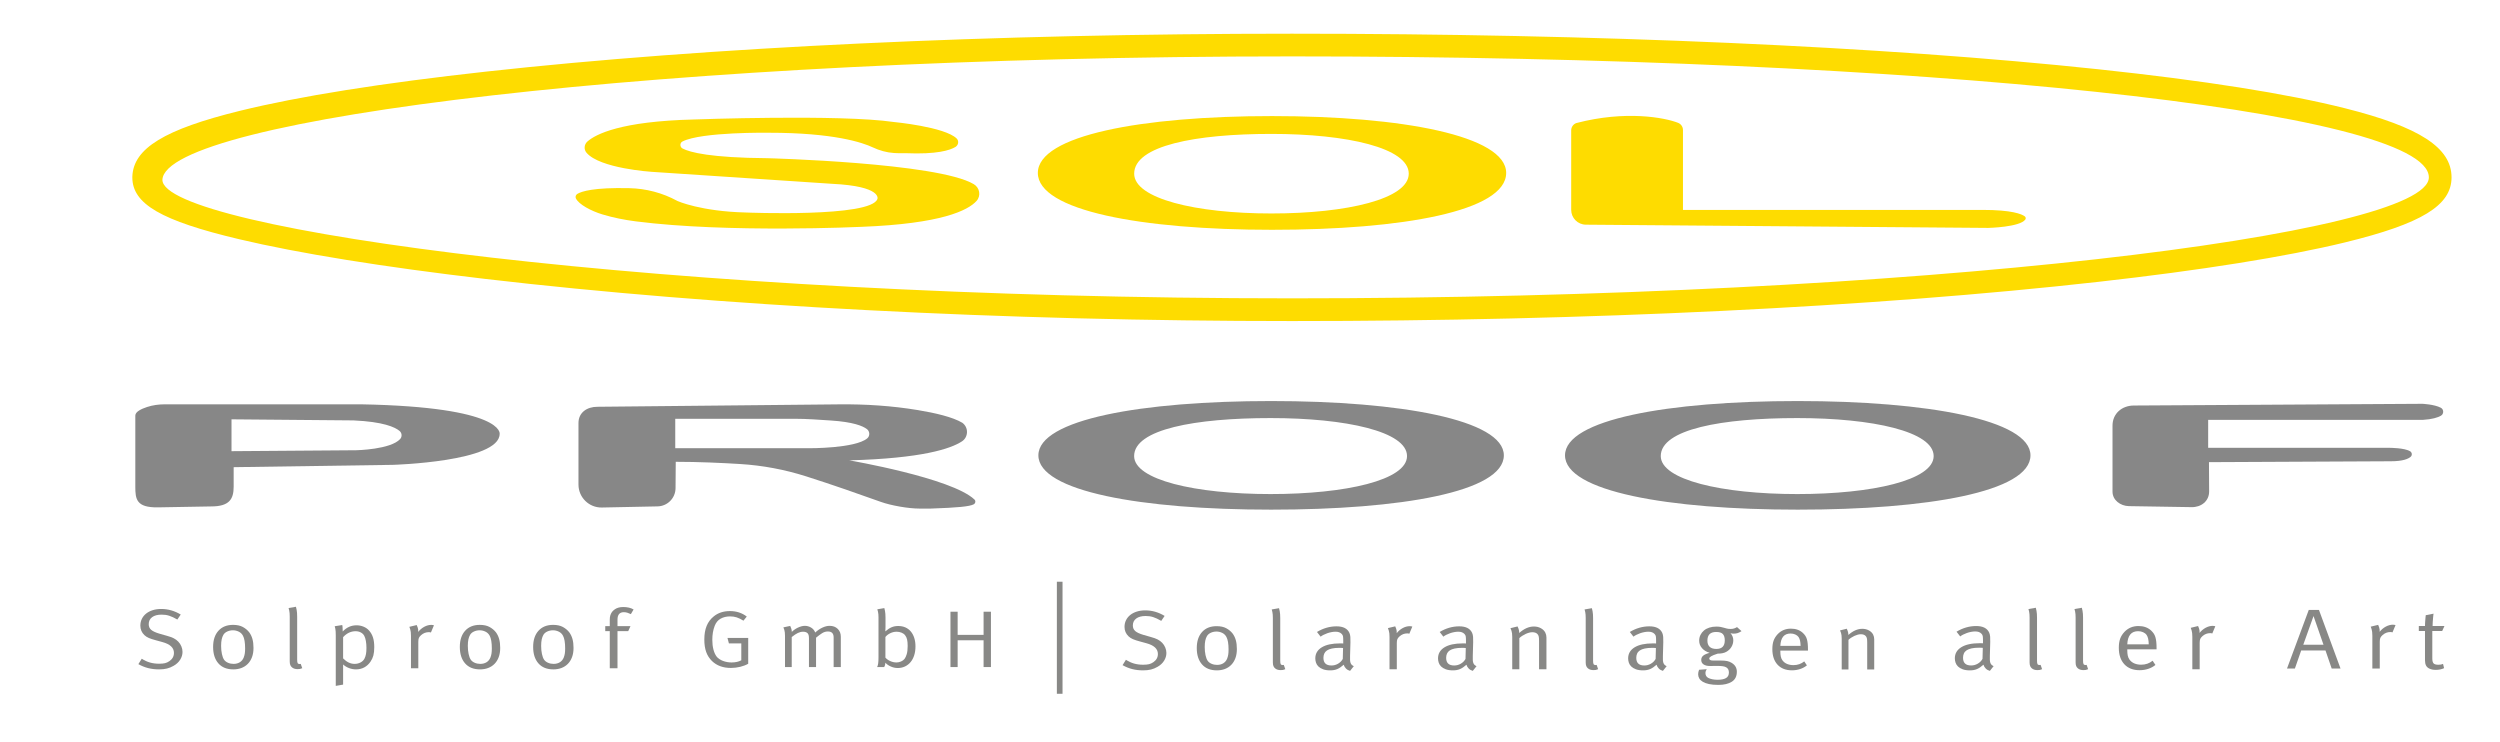<svg xmlns="http://www.w3.org/2000/svg" xmlns:xlink="http://www.w3.org/1999/xlink" xmlns:serif="http://www.serif.com/" width="100%" height="100%" viewBox="0 0 923 274" xml:space="preserve" style="fill-rule:evenodd;clip-rule:evenodd;stroke-linejoin:round;stroke-miterlimit:2;">    <g id="Original" transform="matrix(1,0,0,1.269,0,-275.518)">        <rect x="0" y="217.18" width="922.067" height="215.365" style="fill:none;"></rect>        <g id="Page-1" serif:id="Page 1" transform="matrix(1.333,0,0,-1.051,0,586.891)">            <g id="g1059">                <g id="g1061">                    <g id="g1195" transform="matrix(1,0,0,1,224.121,227.756)">                        <path id="path1197" d="M0,0L-37.098,0L-37.098,8.149L-3.903,8.149C-0.603,8.149 2.688,7.89 5.981,7.675C12.168,7.27 14.839,6.172 15.993,5.294C16.812,4.67 16.871,3.397 16.083,2.734C12.749,-0.077 0,0 0,0M45.769,-14.195C39.429,-8.215 11.113,-3.361 11.113,-3.361C31.231,-2.808 39.177,-0.159 42.313,1.898C44.14,3.096 44.177,5.798 42.392,7.057C39.764,8.625 34.917,9.764 30.045,10.566C22.871,11.749 15.598,12.219 8.327,12.146L-58.667,11.473C-61.557,11.473 -63.901,9.874 -63.901,6.983L-63.901,-10.062C-63.901,-13.621 -60.977,-16.486 -57.418,-16.414L-41.995,-16.1C-39.244,-16.044 -37.037,-13.809 -37.016,-11.057L-36.96,-3.759C-30.642,-3.759 -24.088,-4.066 -19.066,-4.377C-12.873,-4.761 -6.767,-5.909 -0.853,-7.786C6.286,-10.05 14.419,-12.907 19.841,-14.852C22.69,-15.874 27.5,-16.707 30.527,-16.707L33.674,-16.707C41.188,-16.455 44.417,-16.13 45.553,-15.534C46.059,-15.269 46.185,-14.587 45.769,-14.195" style="fill:rgb(135,135,135);fill-rule:nonzero;"></path>                    </g>                    <g id="g1199" transform="matrix(1,0,0,1,351.91,215.067)">                        <path id="path1201" d="M0,0C-20.872,0 -37.792,3.944 -37.792,10.518C-37.792,17.935 -20.872,21.036 0,21.036C20.872,21.036 37.792,17.315 37.792,10.518C37.792,3.87 20.872,0 0,0M0.137,25.749C-35.744,25.749 -64.31,20.639 -64.31,10.716C-64.31,0.744 -35.744,-4.316 0.137,-4.316C36.017,-4.316 64.607,0.595 64.607,10.716C64.607,20.54 36.017,25.749 0.137,25.749" style="fill:rgb(135,135,135);fill-rule:nonzero;"></path>                    </g>                    <g id="g1203" transform="matrix(1,0,0,1,352.157,292.74)">                        <path id="path1205" d="M0,0C-21,0 -38.025,4.13 -38.025,11.013C-38.025,18.778 -21,22.025 0,22.025C21.001,22.025 38.025,18.129 38.025,11.013C38.025,4.052 21.001,0 0,0M0.138,26.96C-35.964,26.96 -64.706,21.609 -64.706,11.22C-64.706,0.779 -35.964,-4.519 0.138,-4.519C36.239,-4.519 65.006,0.624 65.006,11.22C65.006,21.506 36.239,26.96 0.138,26.96" style="fill:rgb(254,220,0);fill-rule:nonzero;"></path>                    </g>                    <g id="g1207" transform="matrix(1,0,0,1,497.771,215.067)">                        <path id="path1209" d="M0,0C-20.872,0 -37.792,3.944 -37.792,10.518C-37.792,17.935 -20.872,21.036 0,21.036C20.872,21.036 37.793,17.315 37.793,10.518C37.793,3.87 20.872,0 0,0M0.137,25.749C-35.744,25.749 -64.31,20.639 -64.31,10.716C-64.31,0.744 -35.744,-4.316 0.137,-4.316C36.018,-4.316 64.608,0.595 64.608,10.716C64.608,20.54 36.018,25.749 0.137,25.749" style="fill:rgb(135,135,135);fill-rule:nonzero;"></path>                    </g>                    <g id="g1211" transform="matrix(1,0,0,1,661.901,227.867)">                        <path id="path1213" d="M0,0L-50.307,0L-50.307,7.74L9.179,7.74C11.773,7.9 13.274,8.391 14.137,8.872C15.007,9.355 15.009,10.639 14.126,11.098C12.287,12.051 9.029,12.185 9.029,12.185L-70.896,11.709C-74.222,11.692 -76.8,9.468 -76.8,6.142L-76.8,-12.134C-76.8,-14.477 -74.624,-16.084 -72.282,-16.14L-54.944,-16.421C-52.243,-16.487 -50.022,-14.758 -50.038,-12.056L-50.084,-3.969L0.285,-3.721C3.685,-3.721 5.149,-3.032 5.776,-2.484C6.257,-2.064 6.183,-1.298 5.64,-0.963C4.077,0 0,0 0,0" style="fill:rgb(135,135,135);fill-rule:nonzero;"></path>                    </g>                    <g id="g1215" transform="matrix(1,0,0,1,110.84,230.316)">                        <path id="path1217" d="M0,0C-2.622,-2.939 -12.189,-3.118 -12.189,-3.118L-46.719,-3.379L-46.719,5.44L-12.933,5.142C-4.675,4.767 -1.446,3.282 -0.187,2.235C0.491,1.671 0.587,0.659 0,0M-10.75,9.593L-65.225,9.593C-66.885,9.593 -68.544,9.368 -70.12,8.847C-71.658,8.339 -73.361,7.561 -73.361,6.482L-73.361,-13.239C-73.361,-16.671 -73.063,-19.007 -67.147,-18.932L-52.338,-18.672C-47.352,-18.672 -46.124,-16.671 -46.124,-13.239L-46.124,-7.807L-2.019,-7.162C-2.019,-7.162 27.55,-6.318 27.55,1.421C27.55,1.421 28.939,8.835 -10.75,9.593" style="fill:rgb(135,135,135);fill-rule:nonzero;"></path>                    </g>                    <g id="g1219" transform="matrix(1,0,0,1,549.033,293.728)">                        <path id="path1221" d="M0,0L-82.902,0L-82.902,22.108C-82.902,22.995 -83.44,23.784 -84.267,24.108C-87.959,25.556 -98.799,27.609 -112.443,24.039C-113.296,23.74 -113.861,22.915 -113.861,22.012L-113.861,0.007C-113.861,-2.237 -112.055,-4.063 -109.811,-4.089L1.637,-4.986C1.637,-4.986 10.409,-4.792 11.92,-2.664C12.118,-2.386 12.043,-1.99 11.769,-1.786C10.937,-1.168 8.269,0 0,0" style="fill:rgb(254,220,0);fill-rule:nonzero;"></path>                    </g>                    <g id="g1223" transform="matrix(1,0,0,1,269.716,300.849)">                        <path id="path1225" d="M0,0C-9.996,5.964 -57.205,7.192 -57.205,7.192C-72.927,7.318 -78.605,8.802 -80.655,9.87C-81.441,10.279 -81.484,11.415 -80.694,11.818C-75.411,14.516 -56.758,14.237 -56.758,14.237C-38.785,14.237 -30.816,11.524 -27.988,10.193C-26.131,9.319 -24.141,8.752 -22.093,8.628C-20.37,8.523 -18.954,8.581 -18.954,8.581C-10.239,8.202 -6.588,9.391 -5.086,10.305C-4.255,10.811 -4.06,11.965 -4.754,12.646C-8.056,15.879 -22.179,17.214 -22.179,17.214C-37.162,19.397 -77.546,17.908 -77.546,17.908C-97.773,17.413 -104.692,13.843 -106.998,11.833C-107.921,11.029 -108.069,9.658 -107.282,8.721C-103.595,4.33 -89.254,3.421 -89.254,3.421L-39.196,0.098C-25.354,-0.572 -26.693,-4.07 -26.693,-4.07C-28.331,-9.279 -63.159,-7.84 -63.159,-7.84C-75.611,-7.543 -82.061,-4.666 -82.061,-4.666L-82.143,-4.621C-86.213,-2.404 -90.767,-1.211 -95.4,-1.104C-105.252,-0.878 -108.648,-1.985 -109.805,-2.686C-110.227,-2.942 -110.432,-3.467 -110.223,-3.914C-109.435,-5.601 -105.995,-7.423 -102.862,-8.371C-99.831,-9.288 -96.725,-9.897 -93.584,-10.299C-68.044,-13.566 -31.158,-11.81 -31.158,-11.81C-8.878,-10.958 -1.598,-7.24 0.75,-4.647C2.039,-3.223 1.65,-0.985 0,0" style="fill:rgb(254,220,0);fill-rule:nonzero;"></path>                    </g>                    <g id="g1227" transform="matrix(1,0,0,1,357.826,269.244)">                        <path id="path1229" d="M0,0C-173.909,0 -312.843,19.131 -312.843,32.806C-312.248,49.6 -173.909,66.977 0,66.977C173.909,66.977 314.891,51.983 314.891,33.488C314.891,17.677 173.909,0 0,0M321.175,33.488C321.175,41.697 312.354,47.419 291.678,52.618C275.533,56.677 252.536,60.311 223.326,63.417C163.636,69.766 84.325,73.262 0,73.262C-82.547,73.262 -161.789,69.538 -223.127,62.776C-252.085,59.584 -275.054,55.928 -291.395,51.908C-312.268,46.773 -320.895,41.501 -321.171,33.71L-321.175,33.488C-321.175,26.126 -313.157,21.487 -291.595,16.372C-275.16,12.472 -251.575,8.67 -223.391,5.375C-159.091,-2.144 -79.755,-6.284 -0,-6.284C81.674,-6.284 160.999,-2.429 223.362,4.57C251.846,7.766 275.453,11.539 291.632,15.479C312.892,20.657 321.175,25.706 321.175,33.488" style="fill:rgb(254,220,0);fill-rule:nonzero;"></path>                    </g>                </g>            </g>        </g>        <g transform="matrix(1.33,0,0,1.048,1.901,43.837)">            <g transform="matrix(1,0,0,1,48.06,342.102)">                <path d="M0,1.363C-0.366,0.987 -0.784,0.678 -1.254,0.434C-1.724,0.192 -2.36,-0.038 -3.162,-0.257L-5.226,-0.845C-6.289,-1.158 -7.051,-1.511 -7.512,-1.903C-7.974,-2.293 -8.205,-2.818 -8.205,-3.476C-8.205,-4.306 -7.891,-4.957 -7.264,-5.426C-6.637,-5.896 -5.757,-6.13 -4.625,-6.13C-4.242,-6.13 -3.88,-6.108 -3.54,-6.06C-3.201,-6.014 -2.861,-5.934 -2.521,-5.825C-2.182,-5.716 -1.829,-5.575 -1.463,-5.404C-1.098,-5.23 -0.696,-5.018 -0.261,-4.768L0.68,-6.156C-1.028,-7.188 -2.831,-7.704 -4.729,-7.704C-5.601,-7.704 -6.393,-7.591 -7.107,-7.365C-7.821,-7.137 -8.431,-6.82 -8.936,-6.413C-9.441,-6.005 -9.833,-5.52 -10.112,-4.957C-10.391,-4.392 -10.53,-3.766 -10.53,-3.077C-10.53,-2.043 -10.156,-1.165 -9.407,-0.447C-9.059,-0.117 -8.645,0.149 -8.166,0.353C-7.687,0.555 -7.038,0.767 -6.219,0.987L-4.416,1.481C-2.273,2.059 -1.202,3.062 -1.202,4.486C-1.202,5.442 -1.629,6.21 -2.482,6.79C-2.866,7.056 -3.266,7.239 -3.685,7.342C-4.103,7.443 -4.651,7.494 -5.331,7.494C-6.237,7.494 -7.077,7.384 -7.852,7.165C-8.627,6.946 -9.39,6.592 -10.138,6.108L-11.08,7.612C-10.19,8.113 -9.281,8.48 -8.349,8.715C-7.417,8.95 -6.411,9.067 -5.331,9.067C-4.495,9.067 -3.763,8.989 -3.135,8.833C-2.508,8.676 -1.898,8.426 -1.306,8.081C-0.505,7.627 0.109,7.056 0.536,6.366C0.963,5.676 1.176,4.958 1.176,4.206C1.176,3.704 1.072,3.199 0.862,2.69C0.654,2.182 0.366,1.739 0,1.363" style="fill:rgb(136,136,134);fill-rule:nonzero;"></path>            </g>            <g transform="matrix(1,0,0,1,66.522,343.205)">                <path d="M0,3.573C-0.061,3.948 -0.161,4.316 -0.301,4.676C-0.527,5.24 -0.884,5.675 -1.372,5.98C-1.859,6.285 -2.443,6.438 -3.123,6.438C-3.681,6.438 -4.198,6.333 -4.677,6.121C-5.156,5.909 -5.518,5.624 -5.762,5.263C-6.006,4.904 -6.202,4.383 -6.349,3.701C-6.498,3.02 -6.572,2.265 -6.572,1.435C-6.572,0.729 -6.52,0.135 -6.415,-0.351C-6.31,-0.835 -6.154,-1.259 -5.944,-1.619C-5.719,-2.011 -5.361,-2.321 -4.874,-2.547C-4.385,-2.773 -3.854,-2.888 -3.279,-2.888C-2.739,-2.888 -2.212,-2.766 -1.698,-2.523C-1.185,-2.281 -0.789,-1.902 -0.509,-1.385C-0.109,-0.648 0.091,0.527 0.091,2.139C0.091,2.719 0.061,3.197 0,3.573M1.215,-2.348C0.762,-2.926 0.178,-3.412 -0.535,-3.804C-1.25,-4.196 -2.155,-4.392 -3.253,-4.392C-4.978,-4.392 -6.333,-3.847 -7.316,-2.758C-8.301,-1.67 -8.792,-0.171 -8.792,1.741C-8.792,3.666 -8.306,5.185 -7.33,6.298C-6.354,7.41 -4.969,7.965 -3.175,7.965C-2.356,7.965 -1.607,7.837 -0.927,7.577C-0.249,7.319 0.34,6.94 0.836,6.438C1.333,5.937 1.72,5.315 2,4.571C2.278,3.827 2.417,2.969 2.417,1.999C2.417,1.044 2.317,0.213 2.117,-0.491C1.917,-1.196 1.616,-1.814 1.215,-2.348" style="fill:rgb(136,136,134);fill-rule:nonzero;"></path>            </g>            <g transform="matrix(1,0,0,1,81.794,335.197)">                <path d="M0,14.492C-0.297,14.492 -0.493,14.411 -0.588,14.247C-0.685,14.083 -0.732,13.773 -0.732,13.319L-0.732,1.362C-0.732,0.563 -0.78,-0.075 -0.875,-0.552C-0.971,-1.031 -1.037,-1.317 -1.072,-1.41L-3.11,-1.057C-3.076,-0.979 -3.014,-0.732 -2.927,-0.318C-2.84,0.096 -2.796,0.649 -2.796,1.338L-2.796,13.741C-2.796,14.164 -2.744,14.505 -2.64,14.763C-2.535,15.021 -2.378,15.236 -2.169,15.41C-1.786,15.738 -1.272,15.902 -0.627,15.902C-0.349,15.902 -0.126,15.887 0.039,15.855C0.204,15.824 0.418,15.754 0.679,15.644L0.261,14.446C0.121,14.477 0.034,14.492 0,14.492" style="fill:rgb(136,136,134);fill-rule:nonzero;"></path>            </g>            <g transform="matrix(1,0,0,1,100.164,347.693)">                <path d="M0,-0.775C-0.087,-0.305 -0.226,0.118 -0.418,0.494C-0.644,0.931 -1.005,1.284 -1.502,1.551C-1.999,1.817 -2.552,1.95 -3.161,1.95C-4.294,1.95 -5.356,1.441 -6.349,0.423L-6.349,-5.473C-5.339,-6.57 -4.181,-7.118 -2.875,-7.118C-2.352,-7.118 -1.873,-7.004 -1.437,-6.777C-1.001,-6.549 -0.68,-6.232 -0.47,-5.826C-0.278,-5.465 -0.13,-4.993 -0.026,-4.405C0.079,-3.817 0.13,-3.171 0.13,-2.467C0.13,-1.809 0.087,-1.245 0,-0.775M0.862,-7.306C0.444,-7.776 -0.074,-8.136 -0.692,-8.386C-1.311,-8.636 -1.951,-8.762 -2.613,-8.762C-4.094,-8.762 -5.375,-8.19 -6.454,-7.046C-6.454,-7.627 -6.471,-8.058 -6.506,-8.338C-6.541,-8.621 -6.567,-8.785 -6.585,-8.833L-8.675,-8.504C-8.64,-8.424 -8.584,-8.187 -8.505,-7.788C-8.427,-7.387 -8.388,-6.79 -8.388,-5.99L-8.388,8.058L-6.349,7.704L-6.349,2.114C-5.896,2.538 -5.352,2.871 -4.716,3.113C-4.081,3.355 -3.432,3.476 -2.77,3.476C-1.916,3.476 -1.15,3.292 -0.47,2.924C0.209,2.557 0.784,2.028 1.254,1.339C1.62,0.807 1.886,0.235 2.051,-0.376C2.217,-0.987 2.3,-1.761 2.3,-2.702C2.3,-3.75 2.182,-4.643 1.947,-5.379C1.711,-6.116 1.35,-6.756 0.862,-7.306" style="fill:rgb(136,136,134);fill-rule:nonzero;"></path>            </g>            <g transform="matrix(1,0,0,1,118.324,350.865)">                <path d="M0,-12.052C-0.663,-12.052 -1.32,-11.875 -1.973,-11.523C-2.626,-11.17 -3.188,-10.698 -3.658,-10.102C-3.624,-10.539 -3.671,-10.943 -3.803,-11.311C-3.933,-11.679 -4.024,-11.91 -4.077,-12.004L-6.115,-11.51C-6.08,-11.432 -5.998,-11.19 -5.867,-10.783C-5.736,-10.375 -5.67,-9.787 -5.67,-9.02L-5.67,0L-3.632,0L-3.632,-7.329C-3.632,-7.815 -3.58,-8.18 -3.476,-8.422C-3.372,-8.664 -3.171,-8.919 -2.875,-9.186C-2.248,-9.749 -1.525,-10.031 -0.706,-10.031C-0.497,-10.031 -0.305,-9.999 -0.131,-9.938L0.705,-11.934C0.67,-11.949 0.583,-11.972 0.444,-12.004C0.305,-12.035 0.157,-12.052 0,-12.052" style="fill:rgb(136,136,134);fill-rule:nonzero;"></path>            </g>            <g transform="matrix(1,0,0,1,135.007,343.205)">                <path d="M0,3.573C-0.061,3.948 -0.161,4.316 -0.3,4.676C-0.527,5.24 -0.884,5.675 -1.371,5.98C-1.859,6.285 -2.443,6.438 -3.123,6.438C-3.68,6.438 -4.198,6.333 -4.677,6.121C-5.156,5.909 -5.518,5.624 -5.762,5.263C-6.005,4.904 -6.202,4.383 -6.349,3.701C-6.498,3.02 -6.572,2.265 -6.572,1.435C-6.572,0.729 -6.52,0.135 -6.415,-0.351C-6.31,-0.835 -6.153,-1.259 -5.944,-1.619C-5.719,-2.011 -5.361,-2.321 -4.873,-2.547C-4.385,-2.773 -3.854,-2.888 -3.279,-2.888C-2.739,-2.888 -2.212,-2.766 -1.698,-2.523C-1.185,-2.281 -0.788,-1.902 -0.509,-1.385C-0.108,-0.648 0.092,0.527 0.092,2.139C0.092,2.719 0.061,3.197 0,3.573M1.215,-2.348C0.762,-2.926 0.178,-3.412 -0.535,-3.804C-1.25,-4.196 -2.155,-4.392 -3.253,-4.392C-4.978,-4.392 -6.333,-3.847 -7.316,-2.758C-8.301,-1.67 -8.792,-0.171 -8.792,1.741C-8.792,3.666 -8.305,5.185 -7.33,6.298C-6.354,7.41 -4.969,7.965 -3.175,7.965C-2.356,7.965 -1.607,7.837 -0.927,7.577C-0.248,7.319 0.34,6.94 0.836,6.438C1.333,5.937 1.72,5.315 2,4.571C2.278,3.827 2.417,2.969 2.417,1.999C2.417,1.044 2.317,0.213 2.117,-0.491C1.917,-1.196 1.616,-1.814 1.215,-2.348" style="fill:rgb(136,136,134);fill-rule:nonzero;"></path>            </g>            <g transform="matrix(1,0,0,1,155.363,343.205)">                <path d="M0,3.573C-0.062,3.948 -0.161,4.316 -0.301,4.676C-0.527,5.24 -0.885,5.675 -1.372,5.98C-1.86,6.285 -2.443,6.438 -3.123,6.438C-3.681,6.438 -4.199,6.333 -4.677,6.121C-5.157,5.909 -5.518,5.624 -5.762,5.263C-6.006,4.904 -6.202,4.383 -6.35,3.701C-6.499,3.02 -6.572,2.265 -6.572,1.435C-6.572,0.729 -6.52,0.135 -6.416,-0.351C-6.311,-0.835 -6.154,-1.259 -5.945,-1.619C-5.719,-2.011 -5.362,-2.321 -4.874,-2.547C-4.386,-2.773 -3.854,-2.888 -3.28,-2.888C-2.74,-2.888 -2.212,-2.766 -1.699,-2.523C-1.186,-2.281 -0.789,-1.902 -0.509,-1.385C-0.109,-0.648 0.091,0.527 0.091,2.139C0.091,2.719 0.061,3.197 0,3.573M1.215,-2.348C0.762,-2.926 0.178,-3.412 -0.536,-3.804C-1.25,-4.196 -2.156,-4.392 -3.253,-4.392C-4.978,-4.392 -6.333,-3.847 -7.317,-2.758C-8.301,-1.67 -8.793,-0.171 -8.793,1.741C-8.793,3.666 -8.306,5.185 -7.33,6.298C-6.354,7.41 -4.97,7.965 -3.175,7.965C-2.357,7.965 -1.607,7.837 -0.928,7.577C-0.249,7.319 0.34,6.94 0.836,6.438C1.333,5.937 1.72,5.315 1.999,4.571C2.277,3.827 2.417,2.969 2.417,1.999C2.417,1.044 2.316,0.213 2.116,-0.491C1.916,-1.196 1.615,-1.814 1.215,-2.348" style="fill:rgb(136,136,134);fill-rule:nonzero;"></path>            </g>            <g transform="matrix(1,0,0,1,169.277,350.254)">                <path d="M0,-15.786C-0.14,-15.692 -0.292,-15.571 -0.458,-15.423C-0.623,-15.273 -0.78,-15.085 -0.928,-14.858C-1.076,-14.631 -1.198,-14.361 -1.293,-14.048C-1.39,-13.735 -1.437,-13.359 -1.437,-12.92L-1.437,-11.089L-2.691,-11.089L-2.691,-9.703L-1.437,-9.703L-1.437,0.61L0.706,0.61L0.706,-9.703L3.684,-9.703L4.312,-11.089L0.706,-11.089L0.706,-12.897C0.706,-14.275 1.298,-14.964 2.482,-14.964C2.831,-14.964 3.179,-14.905 3.528,-14.787C3.876,-14.671 4.172,-14.55 4.416,-14.424L5.174,-15.716C4.407,-16.17 3.45,-16.396 2.3,-16.396C1.376,-16.396 0.61,-16.192 0,-15.786" style="fill:rgb(136,136,134);fill-rule:nonzero;"></path>            </g>            <g transform="matrix(1,0,0,1,200.913,341.791)">                <path d="M0,2.171L3.438,2.171L3.438,6.852C2.707,7.255 1.801,7.456 0.722,7.456C0.324,7.456 -0.083,7.419 -0.499,7.344C-0.914,7.269 -1.304,7.161 -1.669,7.019C-2.035,6.878 -2.367,6.706 -2.666,6.505C-2.965,6.302 -3.213,6.075 -3.413,5.822C-3.795,5.315 -4.089,4.665 -4.297,3.874C-4.505,3.082 -4.609,2.179 -4.609,1.164C-4.609,-0.284 -4.385,-1.584 -3.936,-2.732C-3.587,-3.629 -3.039,-4.285 -2.292,-4.704C-1.545,-5.122 -0.673,-5.33 0.324,-5.33C0.987,-5.33 1.598,-5.241 2.154,-5.061C2.71,-4.882 3.338,-4.577 4.035,-4.144L4.957,-5.286C3.645,-6.302 2.083,-6.809 0.274,-6.809C-1.503,-6.809 -2.989,-6.323 -4.185,-5.353C-5.082,-4.637 -5.747,-3.752 -6.178,-2.699C-6.61,-1.646 -6.826,-0.383 -6.826,1.097C-6.826,2.425 -6.655,3.571 -6.315,4.533C-5.975,5.497 -5.439,6.336 -4.708,7.053C-3.38,8.337 -1.628,8.98 0.548,8.98C1.428,8.98 2.295,8.874 3.151,8.665C4.006,8.456 4.741,8.173 5.355,7.816L5.355,0.649L-0.399,0.649L0,2.171Z" style="fill:rgb(136,136,134);fill-rule:nonzero;"></path>            </g>            <g transform="matrix(1,0,0,1,228.862,350.523)">                <path d="M0,-11.443C-0.631,-11.443 -1.304,-11.275 -2.018,-10.939C-2.732,-10.602 -3.388,-10.152 -3.986,-9.584C-4.218,-10.18 -4.605,-10.639 -5.144,-10.962C-5.684,-11.282 -6.261,-11.443 -6.875,-11.443C-7.191,-11.443 -7.519,-11.394 -7.859,-11.297C-8.2,-11.2 -8.532,-11.074 -8.855,-10.918C-9.179,-10.759 -9.483,-10.581 -9.765,-10.379C-10.047,-10.177 -10.288,-9.972 -10.487,-9.763C-10.487,-10.107 -10.549,-10.446 -10.674,-10.782C-10.798,-11.118 -10.886,-11.332 -10.936,-11.421L-12.829,-11.017C-12.779,-10.942 -12.692,-10.707 -12.567,-10.313C-12.442,-9.917 -12.38,-9.36 -12.38,-8.643L-12.38,0L-10.512,0L-10.512,-8.331C-9.864,-8.852 -9.296,-9.229 -8.806,-9.462C-8.316,-9.693 -7.831,-9.808 -7.349,-9.808C-6.784,-9.808 -6.361,-9.659 -6.079,-9.36C-5.946,-9.196 -5.854,-9.003 -5.804,-8.779C-5.755,-8.554 -5.729,-8.27 -5.729,-7.927L-5.729,0L-3.762,0L-3.762,-8.151C-3.114,-8.688 -2.545,-9.11 -2.055,-9.417C-1.565,-9.722 -1.039,-9.876 -0.473,-9.876C0.589,-9.876 1.121,-9.331 1.121,-8.24L1.121,0L3.114,0L3.114,-8.42C3.114,-9.315 2.827,-10.043 2.254,-10.602C1.681,-11.163 0.93,-11.443 0,-11.443" style="fill:rgb(136,136,134);fill-rule:nonzero;"></path>            </g>            <g transform="matrix(1,0,0,1,250.271,337.993)">                <path d="M0,8.959C-0.174,9.534 -0.377,9.97 -0.61,10.269C-0.843,10.568 -1.167,10.806 -1.582,10.985C-1.997,11.165 -2.42,11.254 -2.852,11.254C-3.434,11.254 -4.007,11.127 -4.57,10.873C-5.135,10.62 -5.584,10.298 -5.916,9.91L-5.916,4.178C-5.584,3.759 -5.135,3.412 -4.57,3.137C-4.007,2.86 -3.417,2.722 -2.802,2.722C-2.32,2.722 -1.868,2.808 -1.444,2.98C-1.021,3.151 -0.693,3.387 -0.46,3.686C-0.195,4.014 -0.008,4.409 0.1,4.871C0.208,5.335 0.262,5.939 0.262,6.685C0.262,7.625 0.175,8.383 0,8.959M1.134,2.654C0.719,2.162 0.216,1.784 -0.374,1.523C-0.963,1.263 -1.632,1.133 -2.379,1.133C-3.043,1.133 -3.649,1.248 -4.197,1.48C-4.745,1.711 -5.327,2.095 -5.94,2.633C-5.94,2.558 -5.933,2.397 -5.916,2.151C-5.899,1.904 -5.891,1.654 -5.891,1.401L-5.891,-1.196C-5.891,-1.959 -5.937,-2.566 -6.028,-3.022C-6.119,-3.478 -6.182,-3.749 -6.214,-3.84L-8.158,-3.504C-8.125,-3.429 -8.063,-3.194 -7.971,-2.798C-7.88,-2.402 -7.834,-1.876 -7.834,-1.22L-7.834,9.753C-7.834,10.515 -7.863,11.101 -7.921,11.512C-7.979,11.923 -8.075,12.262 -8.208,12.53L-6.264,12.53C-6.131,12.307 -6.049,12.108 -6.016,11.937C-5.983,11.765 -5.949,11.561 -5.916,11.321C-5.567,11.738 -5.073,12.09 -4.434,12.374C-3.795,12.658 -3.15,12.799 -2.503,12.799C-1.756,12.799 -1.079,12.653 -0.473,12.363C0.133,12.071 0.652,11.665 1.084,11.142C1.516,10.62 1.847,9.988 2.081,9.25C2.313,8.511 2.429,7.693 2.429,6.797C2.429,5.932 2.317,5.147 2.093,4.446C1.869,3.745 1.549,3.147 1.134,2.654" style="fill:rgb(136,136,134);fill-rule:nonzero;"></path>            </g>            <g transform="matrix(1,0,0,1,271.606,344.097)">                <path d="M0,-2.509L-7.198,-2.509L-7.198,-8.936L-9.191,-8.936L-9.191,6.427L-7.198,6.427L-7.198,-1.008L0,-1.008L0,6.427L2.043,6.427L2.043,-8.936L0,-8.936L0,-2.509Z" style="fill:rgb(136,136,134);fill-rule:nonzero;"></path>            </g>            <g transform="matrix(1,0,0,1,321.188,342.438)">                <path d="M0,1.353C-0.363,0.981 -0.778,0.673 -1.246,0.431C-1.713,0.19 -2.344,-0.039 -3.14,-0.256L-5.189,-0.839C-6.245,-1.151 -7.002,-1.501 -7.46,-1.888C-7.918,-2.278 -8.147,-2.798 -8.147,-3.452C-8.147,-4.276 -7.836,-4.921 -7.213,-5.388C-6.591,-5.855 -5.717,-6.087 -4.593,-6.087C-4.212,-6.087 -3.853,-6.065 -3.516,-6.017C-3.179,-5.971 -2.841,-5.893 -2.503,-5.784C-2.167,-5.675 -1.816,-5.536 -1.454,-5.365C-1.09,-5.193 -0.692,-4.983 -0.26,-4.735L0.675,-6.111C-1.021,-7.137 -2.811,-7.651 -4.697,-7.651C-5.562,-7.651 -6.349,-7.538 -7.057,-7.312C-7.767,-7.086 -8.372,-6.772 -8.874,-6.369C-9.375,-5.963 -9.765,-5.482 -10.042,-4.921C-10.318,-4.362 -10.457,-3.741 -10.457,-3.056C-10.457,-2.03 -10.085,-1.159 -9.341,-0.443C-8.995,-0.117 -8.584,0.149 -8.108,0.35C-7.633,0.552 -6.989,0.762 -6.175,0.981L-4.385,1.47C-2.257,2.045 -1.193,3.04 -1.193,4.456C-1.193,5.404 -1.618,6.166 -2.465,6.742C-2.846,7.005 -3.243,7.188 -3.659,7.29C-4.074,7.39 -4.619,7.441 -5.293,7.441C-6.193,7.441 -7.027,7.332 -7.797,7.115C-8.567,6.897 -9.324,6.546 -10.067,6.065L-11.002,7.558C-10.12,8.056 -9.216,8.421 -8.29,8.655C-7.365,8.888 -6.366,9.004 -5.293,9.004C-4.463,9.004 -3.736,8.926 -3.113,8.771C-2.491,8.615 -1.885,8.367 -1.298,8.024C-0.502,7.573 0.107,7.005 0.532,6.321C0.955,5.637 1.168,4.922 1.168,4.174C1.168,3.677 1.063,3.176 0.856,2.671C0.648,2.166 0.363,1.726 0,1.353" style="fill:rgb(136,136,134);fill-rule:nonzero;"></path>            </g>            <g transform="matrix(1,0,0,1,339.519,343.534)">                <path d="M0,3.547C-0.061,3.919 -0.16,4.284 -0.298,4.642C-0.522,5.202 -0.878,5.633 -1.362,5.937C-1.846,6.24 -2.426,6.391 -3.101,6.391C-3.654,6.391 -4.168,6.287 -4.644,6.076C-5.12,5.866 -5.479,5.584 -5.721,5.225C-5.963,4.867 -6.158,4.351 -6.305,3.674C-6.452,2.997 -6.525,2.247 -6.525,1.423C-6.525,0.724 -6.474,0.133 -6.37,-0.349C-6.266,-0.831 -6.109,-1.251 -5.902,-1.608C-5.678,-1.998 -5.323,-2.305 -4.839,-2.53C-4.354,-2.756 -3.827,-2.868 -3.256,-2.868C-2.72,-2.868 -2.196,-2.748 -1.686,-2.508C-1.177,-2.266 -0.782,-1.89 -0.505,-1.375C-0.107,-0.644 0.092,0.522 0.092,2.123C0.092,2.698 0.061,3.172 0,3.547M1.207,-2.333C0.757,-2.908 0.178,-3.39 -0.531,-3.778C-1.241,-4.168 -2.14,-4.361 -3.23,-4.361C-4.942,-4.361 -6.288,-3.821 -7.265,-2.741C-8.242,-1.659 -8.731,-0.171 -8.731,1.727C-8.731,3.639 -8.247,5.149 -7.277,6.251C-6.31,7.357 -4.934,7.908 -3.151,7.908C-2.34,7.908 -1.596,7.779 -0.921,7.524C-0.246,7.267 0.338,6.89 0.83,6.391C1.323,5.894 1.709,5.276 1.985,4.537C2.262,3.798 2.4,2.948 2.4,1.984C2.4,1.035 2.301,0.21 2.103,-0.49C1.902,-1.189 1.604,-1.804 1.207,-2.333" style="fill:rgb(136,136,134);fill-rule:nonzero;"></path>            </g>            <g transform="matrix(1,0,0,1,354.685,335.58)">                <path d="M0,14.393C-0.294,14.393 -0.487,14.312 -0.583,14.148C-0.678,13.985 -0.727,13.678 -0.727,13.227L-0.727,1.354C-0.727,0.56 -0.776,-0.073 -0.868,-0.547C-0.963,-1.021 -1.031,-1.305 -1.064,-1.399L-3.088,-1.049C-3.054,-0.971 -2.993,-0.725 -2.905,-0.314C-2.819,0.099 -2.776,0.646 -2.776,1.33L-2.776,13.646C-2.776,14.066 -2.725,14.404 -2.62,14.662C-2.518,14.917 -2.362,15.131 -2.154,15.303C-1.773,15.629 -1.264,15.792 -0.623,15.792C-0.347,15.792 -0.126,15.777 0.04,15.747C0.203,15.714 0.414,15.645 0.676,15.537L0.258,14.345C0.12,14.377 0.034,14.393 0,14.393" style="fill:rgb(136,136,134);fill-rule:nonzero;"></path>            </g>            <g transform="matrix(1,0,0,1,371.318,342.533)">                <path d="M0,5.737C-0.295,6.282 -0.728,6.72 -1.298,7.055C-1.868,7.389 -2.482,7.556 -3.141,7.556C-4.627,7.556 -5.371,6.849 -5.371,5.433C-5.371,5 -5.293,4.606 -5.138,4.257C-4.981,3.905 -4.731,3.614 -4.385,3.381C-4.039,3.147 -3.581,2.969 -3.01,2.845C-2.439,2.72 -1.747,2.658 -0.935,2.658C-0.796,2.658 -0.627,2.663 -0.428,2.671C-0.23,2.677 -0.062,2.69 0.078,2.704L0,5.737ZM2.166,6.845C2.088,6.634 2.041,6.376 2.023,6.064C2.007,5.753 2.007,5.364 2.023,4.898L2.128,1.072C2.145,0.544 2.136,0.06 2.102,-0.373C2.066,-0.809 1.98,-1.182 1.843,-1.493C1.289,-2.707 0.096,-3.313 -1.738,-3.313C-3.624,-3.313 -5.433,-2.791 -7.162,-1.75L-6.149,-0.445C-5.942,-0.615 -5.678,-0.782 -5.357,-0.946C-5.038,-1.109 -4.693,-1.257 -4.32,-1.389C-3.949,-1.522 -3.563,-1.625 -3.165,-1.703C-2.768,-1.783 -2.387,-1.821 -2.023,-1.821C-1.626,-1.821 -1.289,-1.77 -1.013,-1.668C-0.736,-1.568 -0.494,-1.408 -0.285,-1.192C-0.095,-1.004 0.021,-0.782 0.064,-0.526C0.107,-0.27 0.129,0.116 0.129,0.629L0.129,1.444C-0.078,1.43 -0.252,1.422 -0.39,1.422L-0.779,1.422C-2.958,1.422 -4.644,1.788 -5.838,2.518C-7.031,3.249 -7.628,4.275 -7.628,5.597C-7.628,5.986 -7.563,6.379 -7.434,6.776C-7.305,7.172 -7.079,7.526 -6.76,7.836C-6.439,8.147 -6.011,8.404 -5.476,8.606C-4.938,8.808 -4.272,8.91 -3.477,8.91C-2.734,8.91 -2.08,8.789 -1.519,8.548C-0.956,8.307 -0.363,7.907 0.26,7.346C0.381,7.752 0.593,8.104 0.895,8.408C1.197,8.711 1.574,8.925 2.023,9.05L3.061,7.743C2.818,7.635 2.628,7.509 2.49,7.37C2.353,7.23 2.245,7.055 2.166,6.845" style="fill:rgb(136,136,134);fill-rule:nonzero;"></path>            </g>            <g transform="matrix(1,0,0,1,389.923,351.139)">                <path d="M0,-11.966C-0.658,-11.966 -1.312,-11.791 -1.959,-11.441C-2.608,-11.091 -3.167,-10.621 -3.633,-10.03C-3.6,-10.465 -3.647,-10.865 -3.776,-11.233C-3.906,-11.598 -3.997,-11.826 -4.049,-11.919L-6.072,-11.43C-6.037,-11.352 -5.956,-11.112 -5.825,-10.706C-5.696,-10.303 -5.631,-9.72 -5.631,-8.957L-5.631,0L-3.607,0L-3.607,-7.279C-3.607,-7.76 -3.555,-8.121 -3.452,-8.362C-3.348,-8.604 -3.15,-8.856 -2.855,-9.121C-2.232,-9.68 -1.515,-9.96 -0.701,-9.96C-0.494,-9.96 -0.304,-9.93 -0.131,-9.866L0.699,-11.849C0.664,-11.864 0.578,-11.889 0.44,-11.919C0.302,-11.95 0.155,-11.966 0,-11.966" style="fill:rgb(136,136,134);fill-rule:nonzero;"></path>            </g>            <g transform="matrix(1,0,0,1,405.385,342.533)">                <path d="M0,5.737C-0.295,6.282 -0.728,6.72 -1.298,7.055C-1.869,7.389 -2.482,7.556 -3.141,7.556C-4.627,7.556 -5.371,6.849 -5.371,5.433C-5.371,5 -5.293,4.606 -5.139,4.257C-4.981,3.905 -4.731,3.614 -4.385,3.381C-4.04,3.147 -3.581,2.969 -3.01,2.845C-2.439,2.72 -1.747,2.658 -0.935,2.658C-0.796,2.658 -0.628,2.663 -0.428,2.671C-0.23,2.677 -0.062,2.69 0.078,2.704L0,5.737ZM2.166,6.845C2.088,6.634 2.041,6.376 2.023,6.064C2.007,5.753 2.007,5.364 2.023,4.898L2.128,1.072C2.145,0.544 2.136,0.06 2.102,-0.373C2.066,-0.809 1.98,-1.182 1.843,-1.493C1.289,-2.707 0.095,-3.313 -1.738,-3.313C-3.624,-3.313 -5.433,-2.791 -7.162,-1.75L-6.149,-0.445C-5.942,-0.615 -5.678,-0.782 -5.357,-0.946C-5.038,-1.109 -4.693,-1.257 -4.32,-1.389C-3.949,-1.522 -3.564,-1.625 -3.165,-1.703C-2.768,-1.783 -2.388,-1.821 -2.023,-1.821C-1.626,-1.821 -1.289,-1.77 -1.013,-1.668C-0.736,-1.568 -0.494,-1.408 -0.285,-1.192C-0.095,-1.004 0.021,-0.782 0.064,-0.526C0.107,-0.27 0.129,0.116 0.129,0.629L0.129,1.444C-0.078,1.43 -0.252,1.422 -0.39,1.422L-0.779,1.422C-2.958,1.422 -4.645,1.788 -5.838,2.518C-7.031,3.249 -7.628,4.275 -7.628,5.597C-7.628,5.986 -7.563,6.379 -7.434,6.776C-7.305,7.172 -7.079,7.526 -6.76,7.836C-6.439,8.147 -6.011,8.404 -5.476,8.606C-4.938,8.808 -4.272,8.91 -3.477,8.91C-2.734,8.91 -2.08,8.789 -1.519,8.548C-0.956,8.307 -0.363,7.907 0.26,7.346C0.381,7.752 0.592,8.104 0.895,8.408C1.196,8.711 1.574,8.925 2.023,9.05L3.061,7.743C2.818,7.635 2.628,7.509 2.49,7.37C2.352,7.23 2.244,7.055 2.166,6.845" style="fill:rgb(136,136,134);fill-rule:nonzero;"></path>            </g>            <g transform="matrix(1,0,0,1,426.298,350.65)">                <path d="M0,-10.918C-0.57,-11.228 -1.212,-11.384 -1.921,-11.384C-3.305,-11.384 -4.662,-10.784 -5.994,-9.588C-5.994,-10.008 -6.059,-10.397 -6.188,-10.754C-6.317,-11.111 -6.41,-11.329 -6.461,-11.407L-8.434,-10.918C-8.382,-10.84 -8.286,-10.599 -8.148,-10.193C-8.01,-9.79 -7.939,-9.215 -7.939,-8.468L-7.939,0.489L-5.968,0.489L-5.968,-8.165C-5.744,-8.382 -5.476,-8.592 -5.164,-8.794C-4.853,-8.997 -4.536,-9.172 -4.218,-9.319C-3.896,-9.467 -3.578,-9.583 -3.257,-9.669C-2.937,-9.755 -2.646,-9.798 -2.387,-9.798C-1.747,-9.798 -1.271,-9.634 -0.96,-9.309C-0.874,-9.215 -0.801,-9.116 -0.739,-9.016C-0.68,-8.914 -0.632,-8.794 -0.597,-8.654C-0.562,-8.516 -0.537,-8.344 -0.52,-8.141C-0.502,-7.939 -0.494,-7.682 -0.494,-7.372L-0.494,0.489L1.556,0.489L1.556,-8.328C1.556,-8.81 1.453,-9.261 1.244,-9.682C0.985,-10.193 0.571,-10.606 0,-10.918" style="fill:rgb(136,136,134);fill-rule:nonzero;"></path>            </g>            <g transform="matrix(1,0,0,1,441.528,335.58)">                <path d="M0,14.393C-0.295,14.393 -0.487,14.312 -0.583,14.148C-0.678,13.985 -0.726,13.678 -0.726,13.227L-0.726,1.354C-0.726,0.56 -0.774,-0.073 -0.868,-0.547C-0.964,-1.021 -1.029,-1.305 -1.063,-1.399L-3.087,-1.049C-3.053,-0.971 -2.991,-0.725 -2.905,-0.314C-2.819,0.099 -2.775,0.646 -2.775,1.33L-2.775,13.646C-2.775,14.066 -2.725,14.404 -2.62,14.662C-2.516,14.917 -2.361,15.131 -2.152,15.303C-1.773,15.629 -1.263,15.792 -0.623,15.792C-0.345,15.792 -0.126,15.777 0.04,15.747C0.204,15.714 0.416,15.645 0.675,15.537L0.26,14.345C0.121,14.377 0.035,14.393 0,14.393" style="fill:rgb(136,136,134);fill-rule:nonzero;"></path>            </g>            <g transform="matrix(1,0,0,1,458.161,342.533)">                <path d="M0,5.737C-0.295,6.282 -0.728,6.72 -1.298,7.055C-1.869,7.389 -2.482,7.556 -3.141,7.556C-4.627,7.556 -5.371,6.849 -5.371,5.433C-5.371,5 -5.293,4.606 -5.138,4.257C-4.981,3.905 -4.731,3.614 -4.385,3.381C-4.04,3.147 -3.581,2.969 -3.01,2.845C-2.439,2.72 -1.747,2.658 -0.935,2.658C-0.796,2.658 -0.628,2.663 -0.428,2.671C-0.23,2.677 -0.062,2.69 0.078,2.704L0,5.737ZM2.166,6.845C2.088,6.634 2.04,6.376 2.023,6.064C2.007,5.753 2.007,5.364 2.023,4.898L2.128,1.072C2.145,0.544 2.136,0.06 2.102,-0.373C2.066,-0.809 1.98,-1.182 1.843,-1.493C1.289,-2.707 0.095,-3.313 -1.738,-3.313C-3.624,-3.313 -5.433,-2.791 -7.162,-1.75L-6.149,-0.445C-5.942,-0.615 -5.679,-0.782 -5.357,-0.946C-5.038,-1.109 -4.693,-1.257 -4.32,-1.389C-3.949,-1.522 -3.564,-1.625 -3.165,-1.703C-2.768,-1.783 -2.388,-1.821 -2.023,-1.821C-1.626,-1.821 -1.289,-1.77 -1.013,-1.668C-0.736,-1.568 -0.494,-1.408 -0.285,-1.192C-0.095,-1.004 0.021,-0.782 0.064,-0.526C0.107,-0.27 0.129,0.116 0.129,0.629L0.129,1.444C-0.078,1.43 -0.252,1.422 -0.39,1.422L-0.779,1.422C-2.958,1.422 -4.645,1.788 -5.838,2.518C-7.031,3.249 -7.628,4.275 -7.628,5.597C-7.628,5.986 -7.563,6.379 -7.434,6.776C-7.305,7.172 -7.079,7.526 -6.76,7.836C-6.439,8.147 -6.011,8.404 -5.476,8.606C-4.938,8.808 -4.272,8.91 -3.477,8.91C-2.734,8.91 -2.08,8.789 -1.519,8.548C-0.956,8.307 -0.363,7.907 0.259,7.346C0.381,7.752 0.592,8.104 0.895,8.408C1.196,8.711 1.574,8.925 2.023,9.05L3.061,7.743C2.818,7.635 2.628,7.509 2.49,7.37C2.352,7.23 2.244,7.055 2.166,6.845" style="fill:rgb(136,136,134);fill-rule:nonzero;"></path>            </g>            <g transform="matrix(1,0,0,1,475.025,349.273)">                <path d="M0,-3.779C-0.83,-3.779 -1.453,-3.978 -1.867,-4.374C-2.283,-4.77 -2.49,-5.342 -2.49,-6.088C-2.49,-7.69 -1.677,-8.491 -0.051,-8.491C0.813,-8.491 1.429,-8.3 1.791,-7.92C2.154,-7.538 2.335,-6.952 2.335,-6.159C2.335,-4.572 1.558,-3.779 0,-3.779M4.865,-9.448C4.597,-9.37 4.29,-9.331 3.944,-9.331C3.547,-9.331 3.21,-9.367 2.932,-9.435C2.656,-9.507 2.383,-9.58 2.116,-9.658C1.848,-9.735 1.548,-9.808 1.22,-9.879C0.892,-9.95 0.485,-9.983 0,-9.983C-0.709,-9.983 -1.357,-9.891 -1.945,-9.704C-2.533,-9.517 -3.034,-9.25 -3.45,-8.899C-3.864,-8.549 -4.189,-8.133 -4.423,-7.651C-4.656,-7.17 -4.772,-6.64 -4.772,-6.065C-4.772,-5.287 -4.511,-4.595 -3.982,-3.989C-3.455,-3.383 -2.749,-2.955 -1.867,-2.707C-2.749,-2.458 -3.359,-2.181 -3.697,-1.878C-4.033,-1.576 -4.202,-1.19 -4.202,-0.724C-4.202,-0.195 -3.99,0.218 -3.567,0.512C-3.144,0.809 -2.542,0.955 -1.765,0.955L-1.349,0.955C-1.175,0.955 -0.994,0.952 -0.804,0.944C-0.613,0.936 -0.433,0.933 -0.259,0.933L0.234,0.933C0.875,0.933 1.397,0.963 1.805,1.027C2.211,1.088 2.535,1.197 2.777,1.353C3.243,1.632 3.479,2.099 3.479,2.752C3.479,3.483 3.205,4.004 2.66,4.314C2.116,4.625 1.341,4.781 0.338,4.781C-0.181,4.781 -0.67,4.735 -1.128,4.641C-1.586,4.547 -1.972,4.415 -2.283,4.245C-2.784,3.964 -3.034,3.513 -3.034,2.892C-3.034,2.704 -2.996,2.515 -2.918,2.32C-2.84,2.126 -2.759,1.967 -2.673,1.843L-4.799,2.005C-4.887,2.239 -4.951,2.449 -4.994,2.636C-5.037,2.822 -5.059,3.024 -5.059,3.242C-5.059,3.662 -4.955,4.05 -4.747,4.408C-4.54,4.765 -4.216,5.076 -3.774,5.341C-3.334,5.606 -2.759,5.815 -2.05,5.971C-1.339,6.126 -0.476,6.204 0.546,6.204C2.119,6.204 3.369,5.909 4.295,5.318C5.22,4.727 5.683,3.802 5.683,2.542C5.683,2.043 5.571,1.589 5.346,1.177C5.121,0.766 4.758,0.404 4.256,0.093C3.857,-0.155 3.429,-0.327 2.972,-0.421C2.514,-0.514 1.904,-0.56 1.144,-0.56L-0.933,-0.56C-1.625,-0.56 -1.972,-0.747 -1.972,-1.12C-1.972,-1.323 -1.803,-1.528 -1.465,-1.738C-1.128,-1.949 -0.519,-2.192 0.363,-2.473C0.832,-2.473 1.268,-2.511 1.674,-2.59C2.08,-2.667 2.449,-2.8 2.777,-2.986C3.383,-3.328 3.854,-3.784 4.191,-4.351C4.529,-4.919 4.696,-5.529 4.696,-6.181C4.696,-6.914 4.437,-7.573 3.919,-8.165C4.143,-8.072 4.437,-8.024 4.801,-8.024C5.198,-8.024 5.562,-8.075 5.89,-8.176C6.219,-8.277 6.582,-8.46 6.98,-8.723L5.735,-9.843C5.424,-9.658 5.134,-9.524 4.865,-9.448" style="fill:rgb(136,136,134);fill-rule:nonzero;"></path>            </g>            <g transform="matrix(1,0,0,1,492.784,346.642)">                <path d="M0,-1.994C0.1,-4.285 1.045,-5.43 2.835,-5.43C3.313,-5.43 3.748,-5.341 4.143,-5.164C4.537,-4.986 4.841,-4.75 5.054,-4.455C5.235,-4.188 5.37,-3.863 5.461,-3.479C5.551,-3.095 5.604,-2.6 5.622,-1.994L0,-1.994ZM7.36,-3.878C7.253,-4.232 7.108,-4.543 6.929,-4.809C6.748,-5.075 6.525,-5.333 6.263,-5.584C5.408,-6.382 4.299,-6.781 2.936,-6.781C1.454,-6.781 0.23,-6.271 -0.739,-5.253C-1.264,-4.689 -1.643,-4.089 -1.873,-3.445C-2.104,-2.803 -2.219,-2.017 -2.219,-1.086C-2.219,0.746 -1.736,2.184 -0.776,3.226C0.186,4.266 1.521,4.787 3.229,4.787C4.02,4.787 4.771,4.669 5.486,4.433C6.201,4.196 6.829,3.856 7.372,3.412L6.633,2.305C5.794,3 4.792,3.347 3.624,3.347C3,3.347 2.421,3.239 1.888,3.026C1.352,2.811 0.913,2.468 0.567,1.995C0.354,1.698 0.206,1.352 0.124,0.953C0.042,0.554 0,0.097 0,-0.422L0,-0.687L7.668,-0.687L7.668,-0.931C7.668,-1.596 7.643,-2.164 7.593,-2.637C7.544,-3.109 7.466,-3.523 7.36,-3.878" style="fill:rgb(136,136,134);fill-rule:nonzero;"></path>            </g>            <g transform="matrix(1,0,0,1,517.363,350.718)">                <path d="M0,-10.369C-0.542,-10.665 -1.151,-10.812 -1.824,-10.812C-3.14,-10.812 -4.43,-10.245 -5.694,-9.106C-5.694,-9.506 -5.757,-9.875 -5.88,-10.215C-6.002,-10.555 -6.09,-10.761 -6.139,-10.836L-8.012,-10.369C-7.963,-10.296 -7.873,-10.067 -7.74,-9.683C-7.61,-9.299 -7.544,-8.752 -7.544,-8.043L-7.544,0.467L-5.67,0.467L-5.67,-7.755C-5.456,-7.962 -5.201,-8.161 -4.905,-8.353C-4.61,-8.545 -4.311,-8.711 -4.006,-8.851C-3.702,-8.991 -3.398,-9.103 -3.094,-9.184C-2.79,-9.265 -2.515,-9.306 -2.268,-9.306C-1.66,-9.306 -1.208,-9.151 -0.912,-8.841C-0.83,-8.752 -0.76,-8.66 -0.703,-8.563C-0.645,-8.467 -0.601,-8.353 -0.566,-8.22C-0.534,-8.088 -0.51,-7.926 -0.493,-7.733C-0.478,-7.54 -0.469,-7.296 -0.469,-7.002L-0.469,0.467L1.479,0.467L1.479,-7.91C1.479,-8.367 1.381,-8.797 1.183,-9.195C0.937,-9.683 0.543,-10.075 0,-10.369" style="fill:rgb(136,136,134);fill-rule:nonzero;"></path>            </g>            <g transform="matrix(1,0,0,1,548.905,342.47)">                <path d="M0,5.78C-0.296,6.328 -0.731,6.769 -1.306,7.107C-1.881,7.443 -2.499,7.612 -3.162,7.612C-4.659,7.612 -5.408,6.9 -5.408,5.474C-5.408,5.036 -5.33,4.64 -5.174,4.287C-5.017,3.935 -4.764,3.641 -4.415,3.406C-4.067,3.172 -3.605,2.992 -3.031,2.866C-2.456,2.742 -1.76,2.679 -0.94,2.679C-0.801,2.679 -0.632,2.682 -0.431,2.69C-0.231,2.699 -0.062,2.71 0.078,2.725L0,5.78ZM2.182,6.895C2.104,6.683 2.056,6.422 2.039,6.108C2.021,5.795 2.021,5.404 2.039,4.934L2.144,1.082C2.16,0.55 2.151,0.063 2.117,-0.375C2.082,-0.813 1.994,-1.189 1.854,-1.503C1.298,-2.725 0.095,-3.335 -1.751,-3.335C-3.649,-3.335 -5.47,-2.811 -7.212,-1.761L-6.192,-0.447C-5.983,-0.618 -5.718,-0.786 -5.396,-0.951C-5.073,-1.116 -4.726,-1.264 -4.351,-1.398C-3.977,-1.53 -3.589,-1.635 -3.188,-1.713C-2.788,-1.791 -2.404,-1.831 -2.037,-1.831C-1.637,-1.831 -1.298,-1.781 -1.019,-1.68C-0.741,-1.576 -0.495,-1.416 -0.287,-1.198C-0.095,-1.009 0.021,-0.786 0.066,-0.528C0.109,-0.27 0.131,0.119 0.131,0.635L0.131,1.458C-0.078,1.441 -0.253,1.433 -0.392,1.433L-0.784,1.433C-2.978,1.433 -4.678,1.801 -5.879,2.538C-7.08,3.274 -7.682,4.307 -7.682,5.638C-7.682,6.03 -7.617,6.426 -7.485,6.825C-7.355,7.223 -7.13,7.581 -6.808,7.894C-6.485,8.207 -6.054,8.465 -5.514,8.669C-4.974,8.873 -4.302,8.974 -3.501,8.974C-2.752,8.974 -2.094,8.853 -1.528,8.61C-0.962,8.368 -0.365,7.965 0.261,7.4C0.384,7.808 0.597,8.164 0.902,8.469C1.206,8.775 1.585,8.989 2.039,9.115L3.084,7.799C2.84,7.69 2.648,7.564 2.509,7.425C2.369,7.283 2.26,7.107 2.182,6.895" style="fill:rgb(136,136,134);fill-rule:nonzero;"></path>            </g>            <g transform="matrix(1,0,0,1,564.767,335.471)">                <path d="M0,14.493C-0.296,14.493 -0.493,14.411 -0.588,14.247C-0.683,14.083 -0.732,13.773 -0.732,13.319L-0.732,1.362C-0.732,0.563 -0.779,-0.075 -0.875,-0.552C-0.972,-1.03 -1.036,-1.317 -1.071,-1.409L-3.108,-1.057C-3.075,-0.979 -3.014,-0.732 -2.926,-0.318C-2.839,0.097 -2.796,0.649 -2.796,1.338L-2.796,13.741C-2.796,14.164 -2.743,14.505 -2.64,14.764C-2.535,15.022 -2.378,15.237 -2.168,15.41C-1.786,15.738 -1.272,15.902 -0.626,15.902C-0.349,15.902 -0.126,15.888 0.04,15.855C0.205,15.824 0.419,15.754 0.68,15.645L0.262,14.446C0.122,14.477 0.035,14.493 0,14.493" style="fill:rgb(136,136,134);fill-rule:nonzero;"></path>            </g>            <g transform="matrix(1,0,0,1,577.543,335.471)">                <path d="M0,14.493C-0.296,14.493 -0.492,14.411 -0.587,14.247C-0.683,14.083 -0.731,13.773 -0.731,13.319L-0.731,1.362C-0.731,0.563 -0.779,-0.075 -0.874,-0.552C-0.971,-1.03 -1.035,-1.317 -1.07,-1.409L-3.107,-1.057C-3.074,-0.979 -3.013,-0.732 -2.926,-0.318C-2.838,0.097 -2.795,0.649 -2.795,1.338L-2.795,13.741C-2.795,14.164 -2.743,14.505 -2.639,14.764C-2.534,15.022 -2.378,15.237 -2.167,15.41C-1.785,15.738 -1.271,15.902 -0.625,15.902C-0.348,15.902 -0.125,15.888 0.04,15.855C0.206,15.824 0.419,15.754 0.68,15.645L0.263,14.446C0.123,14.477 0.036,14.493 0,14.493" style="fill:rgb(136,136,134);fill-rule:nonzero;"></path>            </g>            <g transform="matrix(1,0,0,1,589.093,346.322)">                <path d="M0,-2.113C0.104,-4.541 1.106,-5.755 3.005,-5.755C3.511,-5.755 3.973,-5.661 4.39,-5.471C4.809,-5.285 5.131,-5.033 5.356,-4.72C5.548,-4.439 5.692,-4.094 5.788,-3.687C5.884,-3.279 5.941,-2.755 5.958,-2.113L0,-2.113ZM7.801,-4.109C7.687,-4.485 7.533,-4.815 7.344,-5.096C7.151,-5.379 6.915,-5.651 6.638,-5.919C5.73,-6.763 4.556,-7.187 3.11,-7.187C1.542,-7.187 0.244,-6.647 -0.783,-5.565C-1.342,-4.97 -1.742,-4.334 -1.986,-3.652C-2.23,-2.971 -2.352,-2.136 -2.352,-1.15C-2.352,0.792 -1.842,2.315 -0.823,3.419C0.197,4.524 1.611,5.074 3.423,5.074C4.26,5.074 5.056,4.95 5.813,4.699C6.571,4.449 7.239,4.088 7.812,3.618L7.028,2.445C6.141,3.18 5.079,3.548 3.841,3.548C3.18,3.548 2.565,3.435 2,3.207C1.434,2.98 0.967,2.616 0.602,2.115C0.375,1.802 0.219,1.434 0.131,1.012C0.043,0.588 0,0.104 0,-0.446L0,-0.726L8.127,-0.726L8.127,-0.986C8.127,-1.69 8.102,-2.293 8.049,-2.795C7.995,-3.295 7.912,-3.733 7.801,-4.109" style="fill:rgb(136,136,134);fill-rule:nonzero;"></path>            </g>            <g transform="matrix(1,0,0,1,612.82,351.139)">                <path d="M0,-12.052C-0.663,-12.052 -1.319,-11.875 -1.973,-11.523C-2.627,-11.169 -3.188,-10.697 -3.659,-10.102C-3.624,-10.539 -3.672,-10.943 -3.802,-11.311C-3.933,-11.679 -4.024,-11.91 -4.076,-12.004L-6.115,-11.51C-6.08,-11.432 -5.997,-11.19 -5.867,-10.782C-5.736,-10.374 -5.671,-9.787 -5.671,-9.02L-5.671,0L-3.633,0L-3.633,-7.329C-3.633,-7.814 -3.581,-8.179 -3.475,-8.421C-3.371,-8.664 -3.171,-8.919 -2.875,-9.186C-2.248,-9.748 -1.525,-10.031 -0.706,-10.031C-0.497,-10.031 -0.306,-9.999 -0.131,-9.938L0.706,-11.934C0.67,-11.948 0.583,-11.972 0.443,-12.004C0.304,-12.034 0.156,-12.052 0,-12.052" style="fill:rgb(136,136,134);fill-rule:nonzero;"></path>            </g>            <g transform="matrix(1,0,0,1,637.943,341.252)">                <path d="M0,3.082L2.85,-4.885L5.618,3.082L0,3.082ZM1.529,-6.593L-4.511,9.675L-2.321,9.675L-0.58,4.672L6.172,4.672L7.888,9.675L10.341,9.675L4.353,-6.593L1.529,-6.593Z" style="fill:rgb(136,136,134);fill-rule:nonzero;"></path>            </g>            <g transform="matrix(1,0,0,1,662.844,350.927)">                <path d="M0,-12.165C-0.667,-12.165 -1.331,-11.986 -1.991,-11.631C-2.65,-11.276 -3.217,-10.798 -3.692,-10.196C-3.657,-10.64 -3.705,-11.046 -3.837,-11.418C-3.969,-11.789 -4.061,-12.022 -4.114,-12.117L-6.172,-11.62C-6.137,-11.54 -6.054,-11.295 -5.922,-10.884C-5.79,-10.473 -5.724,-9.88 -5.724,-9.105L-5.724,0L-3.666,0L-3.666,-7.397C-3.666,-7.889 -3.612,-8.256 -3.507,-8.501C-3.402,-8.746 -3.2,-9.003 -2.9,-9.271C-2.268,-9.84 -1.538,-10.126 -0.712,-10.126C-0.5,-10.126 -0.307,-10.094 -0.132,-10.03L0.712,-12.047C0.677,-12.061 0.59,-12.085 0.45,-12.117C0.309,-12.149 0.158,-12.165 0,-12.165" style="fill:rgb(136,136,134);fill-rule:nonzero;"></path>            </g>            <g transform="matrix(1,0,0,1,676.507,346.492)">                <path d="M0,-5.974L0.634,-7.373L-2.664,-7.373C-2.664,-7.722 -2.651,-8.078 -2.624,-8.442C-2.598,-8.805 -2.571,-9.144 -2.546,-9.46C-2.52,-9.776 -2.492,-10.054 -2.466,-10.29C-2.439,-10.528 -2.418,-10.694 -2.399,-10.788L-4.563,-10.363C-4.581,-10.267 -4.599,-10.105 -4.615,-9.876C-4.634,-9.646 -4.655,-9.39 -4.682,-9.106C-4.709,-8.821 -4.73,-8.524 -4.747,-8.216C-4.766,-7.908 -4.774,-7.626 -4.774,-7.373L-6.488,-7.373L-6.488,-5.974L-4.774,-5.974L-4.774,2.135C-4.774,2.736 -4.678,3.226 -4.485,3.605C-4.292,3.984 -3.966,4.277 -3.508,4.483C-3.262,4.593 -3.003,4.676 -2.729,4.732C-2.458,4.787 -2.146,4.814 -1.794,4.814C-0.915,4.814 -0.142,4.656 0.527,4.34L0.237,3.154C0.044,3.234 -0.145,3.294 -0.33,3.333C-0.515,3.373 -0.757,3.392 -1.055,3.392C-1.706,3.392 -2.149,3.266 -2.388,3.013C-2.624,2.76 -2.743,2.301 -2.743,1.637L-2.743,-5.974L0,-5.974Z" style="fill:rgb(136,136,134);fill-rule:nonzero;"></path>            </g>            <g transform="matrix(1,0,0,1,0,170.261)">                <rect x="291.95" y="156.574" width="1.571" height="31.107" style="fill:rgb(136,136,134);"></rect>            </g>        </g>    </g></svg>